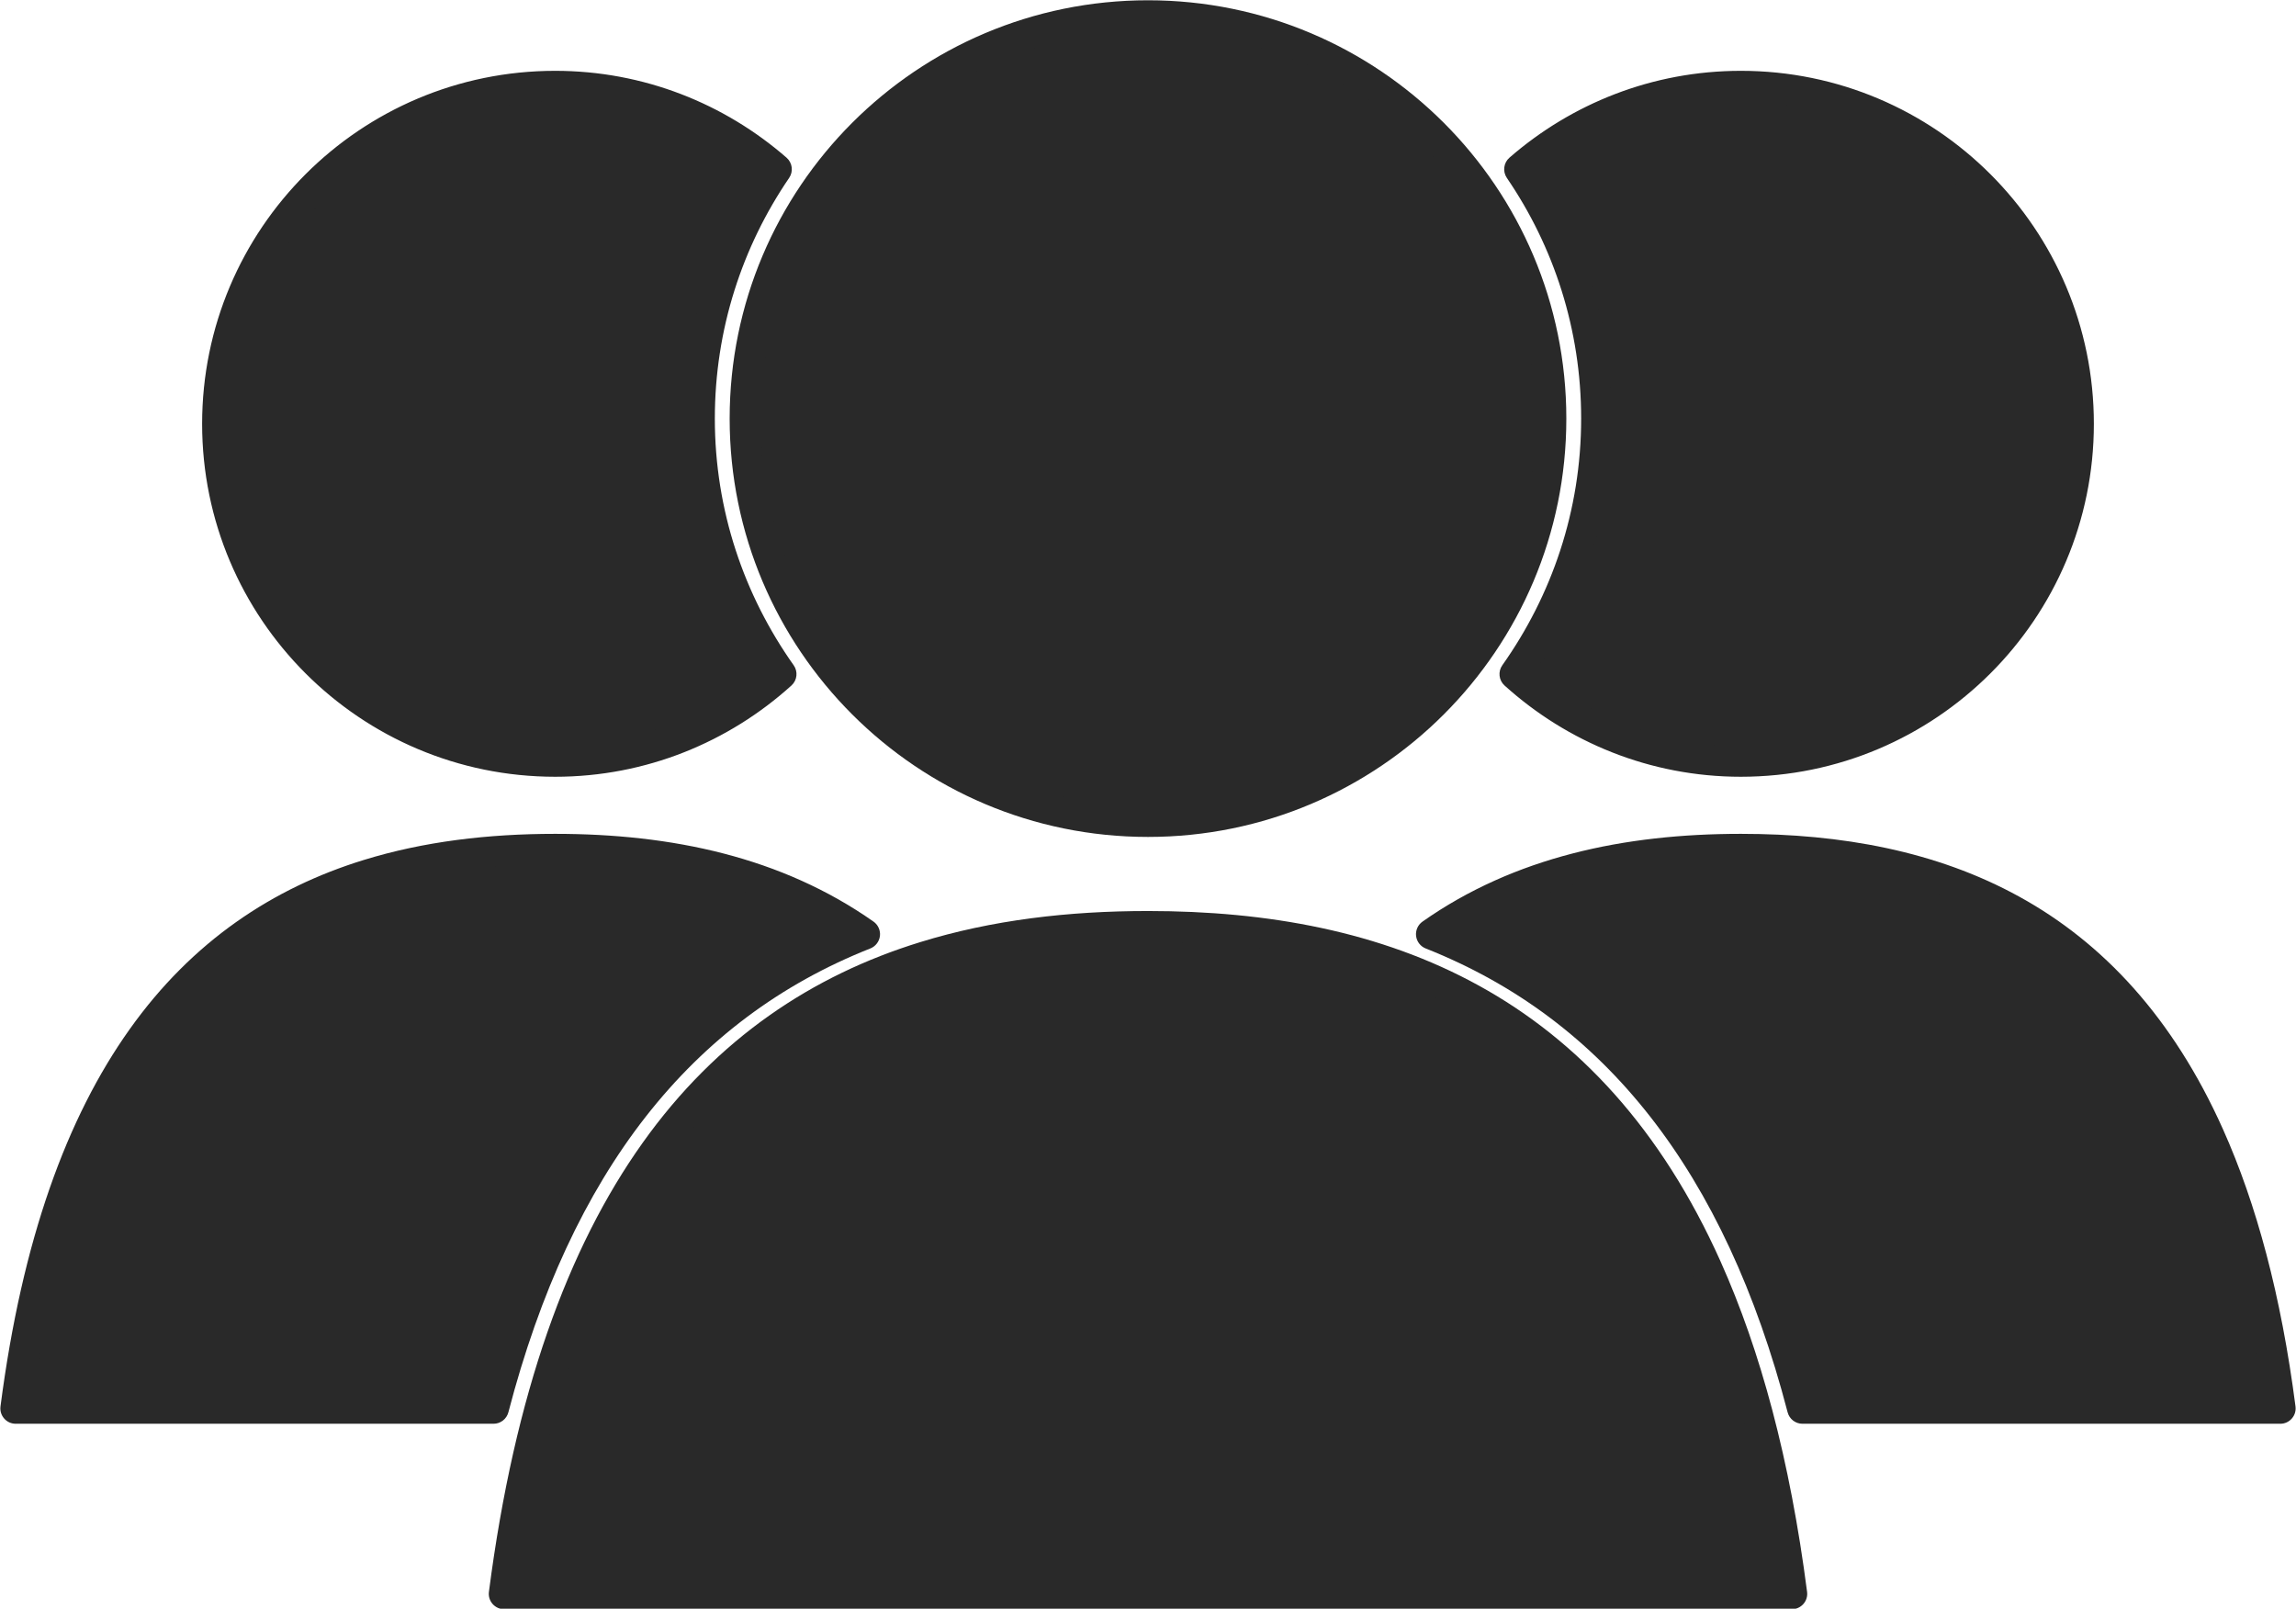 <?xml version="1.0" encoding="UTF-8" standalone="no"?><svg xmlns="http://www.w3.org/2000/svg" xmlns:xlink="http://www.w3.org/1999/xlink" fill="#000000" height="209.5" preserveAspectRatio="xMidYMid meet" version="1" viewBox="63.1 107.8 299.0 209.5" width="299" zoomAndPan="magnify"><g><g id="change1_1"><path d="M 297.828 291.215 L 360.055 291.215 C 352.641 233.934 324.012 218.391 289.809 218.391 C 274.875 218.391 261.008 221.359 249.496 229.457 C 273.555 238.98 289.551 259.438 297.828 291.215" fill="#292929"/></g><g id="change2_1"><path d="M 297.828 291.215 L 297.828 293.215 L 360.055 293.215 C 360.633 293.215 361.172 292.973 361.555 292.535 C 361.938 292.102 362.109 291.531 362.035 290.961 C 360.164 276.488 356.945 264.586 352.586 254.852 C 346.055 240.254 336.902 230.535 326.074 224.578 C 315.254 218.613 302.855 216.391 289.809 216.391 C 282.211 216.391 274.84 217.145 267.867 218.953 C 260.895 220.758 254.316 223.621 248.348 227.82 C 247.746 228.242 247.426 228.965 247.512 229.691 C 247.598 230.422 248.078 231.047 248.762 231.316 C 260.473 235.957 270.168 243.211 278.004 253.223 C 285.84 263.234 291.805 276.031 295.895 291.719 C 296.125 292.602 296.918 293.215 297.828 293.215 L 297.828 291.215 L 299.766 290.711 C 295.57 274.621 289.402 261.301 281.156 250.758 C 272.91 240.215 262.578 232.48 250.234 227.598 L 249.496 229.457 L 250.648 231.094 C 256.188 227.195 262.297 224.527 268.871 222.824 C 275.441 221.121 282.473 220.391 289.809 220.391 C 298.207 220.391 306.211 221.348 313.578 223.625 C 324.637 227.055 334.277 233.395 341.957 244.16 C 349.633 254.93 355.316 270.211 358.07 291.473 L 360.055 291.215 L 360.055 289.215 L 297.828 289.215 L 297.828 291.215 L 299.766 290.711 L 297.828 291.215" fill="#292929"/></g><g id="change1_2"><path d="M 289.809 119.023 C 278.762 119.023 268.707 123.121 260.984 129.84 C 267.305 139.102 271.008 150.281 271.008 162.312 C 271.008 174.711 267.051 186.172 260.375 195.59 C 268.172 202.637 278.473 206.957 289.809 206.957 C 314.082 206.957 333.777 187.27 333.777 162.996 C 333.777 138.711 314.082 119.023 289.809 119.023" fill="#292929"/></g><g id="change2_2"><path d="M 289.809 119.023 L 289.809 117.023 C 278.262 117.023 267.738 121.312 259.672 128.332 C 258.906 128.996 258.762 130.129 259.332 130.969 C 265.438 139.91 269.008 150.691 269.008 162.312 C 269.008 174.281 265.191 185.332 258.742 194.434 C 258.156 195.262 258.281 196.395 259.035 197.074 C 267.176 204.434 277.961 208.957 289.809 208.957 C 315.188 208.953 335.777 188.375 335.777 162.996 C 335.777 137.605 315.188 117.027 289.809 117.023 L 289.809 121.023 C 301.398 121.023 311.879 125.719 319.48 133.316 C 327.082 140.918 331.777 151.398 331.777 162.996 C 331.777 174.586 327.082 185.062 319.48 192.664 C 311.879 200.262 301.398 204.953 289.809 204.957 C 278.988 204.953 269.168 200.836 261.715 194.105 L 260.375 195.59 L 262.008 196.746 C 268.906 187.012 273.008 175.137 273.008 162.312 C 273.008 149.867 269.176 138.289 262.637 128.715 L 260.984 129.84 L 262.297 131.352 C 269.68 124.93 279.262 121.023 289.809 121.023 L 289.809 119.023" fill="#292929"/></g><g id="change1_3"><path d="M 127.371 291.215 L 65.148 291.215 C 72.562 233.934 101.188 218.391 135.395 218.391 C 150.324 218.391 164.195 221.359 175.703 229.457 C 151.645 238.98 135.652 259.438 127.371 291.215" fill="#292929"/></g><g id="change2_3"><path d="M 127.371 291.215 L 127.371 289.215 L 65.148 289.215 L 65.148 291.215 L 67.133 291.473 C 68.965 277.301 72.105 265.777 76.266 256.488 C 82.52 242.551 91.016 233.629 101.055 228.082 C 111.098 222.543 122.785 220.391 135.395 220.391 C 142.727 220.391 149.762 221.121 156.332 222.824 C 162.902 224.527 169.016 227.195 174.555 231.094 L 175.703 229.457 L 174.969 227.598 C 162.621 232.48 152.289 240.215 144.047 250.758 C 135.797 261.301 129.629 274.621 125.434 290.711 L 127.371 291.215 L 127.371 289.215 L 127.371 291.215 L 129.305 291.719 C 133.395 276.031 139.363 263.234 147.195 253.223 C 155.035 243.211 164.727 235.957 176.441 231.316 C 177.121 231.047 177.602 230.422 177.691 229.691 C 177.777 228.965 177.453 228.242 176.855 227.82 C 170.883 223.621 164.305 220.758 157.336 218.953 C 150.359 217.145 142.992 216.391 135.395 216.391 C 126.691 216.391 118.289 217.379 110.438 219.805 C 98.664 223.434 88.148 230.359 79.984 241.84 C 71.812 253.316 65.973 269.258 63.164 290.961 C 63.09 291.531 63.262 292.102 63.645 292.535 C 64.027 292.973 64.57 293.215 65.148 293.215 L 127.371 293.215 C 128.281 293.215 129.074 292.602 129.305 291.719 L 127.371 291.215" fill="#292929"/></g><g id="change1_4"><path d="M 135.395 119.023 C 146.438 119.023 156.492 123.121 164.215 129.84 C 157.895 139.102 154.191 150.281 154.191 162.312 C 154.191 174.711 158.152 186.172 164.824 195.59 C 157.027 202.637 146.727 206.957 135.395 206.957 C 111.117 206.957 91.422 187.27 91.422 162.996 C 91.422 138.711 111.117 119.023 135.395 119.023" fill="#292929"/></g><g id="change2_4"><path d="M 135.395 119.023 L 135.395 121.023 C 145.938 121.023 155.52 124.93 162.902 131.352 L 164.215 129.84 L 162.562 128.715 C 156.023 138.289 152.191 149.867 152.191 162.312 C 152.191 175.141 156.293 187.012 163.191 196.746 L 164.824 195.59 L 163.484 194.105 C 156.031 200.836 146.215 204.953 135.395 204.957 C 123.801 204.953 113.32 200.262 105.719 192.664 C 98.121 185.062 93.422 174.586 93.422 162.996 C 93.422 151.398 98.121 140.918 105.719 133.316 C 113.32 125.719 123.801 121.023 135.395 121.023 L 135.395 117.023 C 110.012 117.027 89.426 137.605 89.422 162.996 C 89.426 188.375 110.012 208.953 135.395 208.957 C 147.238 208.957 158.023 204.434 166.164 197.074 C 166.918 196.395 167.043 195.262 166.457 194.434 C 160.012 185.332 156.191 174.281 156.191 162.312 C 156.191 150.691 159.766 139.91 165.867 130.969 C 166.438 130.133 166.293 128.996 165.527 128.332 C 157.465 121.312 146.938 117.023 135.395 117.023 L 135.395 119.023" fill="#292929"/></g><g id="change1_5"><path d="M 296.445 315.363 C 287.602 246.988 253.426 228.441 212.602 228.441 C 171.766 228.441 137.602 246.988 128.754 315.363 L 296.445 315.363" fill="#292929"/></g><g id="change2_5"><path d="M 296.445 315.363 L 298.43 315.105 C 296.199 297.859 292.363 283.691 287.18 272.117 C 279.414 254.758 268.551 243.234 255.703 236.164 C 242.859 229.082 228.129 226.441 212.602 226.441 C 202.238 226.441 192.25 227.613 182.926 230.496 C 168.941 234.805 156.469 243.02 146.773 256.652 C 137.07 270.281 130.117 289.242 126.77 315.105 C 126.695 315.68 126.867 316.246 127.25 316.684 C 127.633 317.117 128.172 317.363 128.754 317.363 L 296.445 317.363 C 297.027 317.363 297.566 317.117 297.949 316.684 C 298.332 316.246 298.504 315.68 298.43 315.105 L 296.445 315.363 L 296.445 313.363 L 128.754 313.363 L 128.754 315.363 L 130.734 315.617 C 132.93 298.676 136.684 284.887 141.668 273.754 C 149.16 257.051 159.363 246.324 171.422 239.664 C 183.484 233.012 197.508 230.441 212.602 230.441 C 222.656 230.441 232.246 231.586 241.09 234.316 C 254.355 238.43 265.949 246.051 275.164 258.973 C 284.371 271.895 291.176 290.199 294.465 315.617 L 296.445 315.363 L 296.445 313.363 L 296.445 315.363" fill="#292929"/></g><g id="change1_6"><path d="M 265.078 162.312 C 265.078 191.297 241.578 214.793 212.602 214.793 C 183.613 214.793 160.121 191.297 160.121 162.312 C 160.121 133.328 183.613 109.836 212.602 109.836 C 241.578 109.836 265.078 133.328 265.078 162.312" fill="#292929"/></g><g id="change2_6"><path d="M 265.078 162.312 L 263.078 162.312 C 263.078 176.258 257.43 188.867 248.293 198.008 C 239.148 207.145 226.543 212.793 212.602 212.793 C 198.652 212.793 186.047 207.145 176.906 198.008 C 167.766 188.867 162.121 176.258 162.121 162.312 C 162.121 148.367 167.766 135.758 176.906 126.617 C 186.047 117.48 198.652 111.84 212.602 111.836 C 226.543 111.836 239.148 117.48 248.293 126.621 C 257.43 135.762 263.078 148.367 263.078 162.312 L 267.078 162.312 C 267.078 132.223 242.684 107.84 212.602 107.836 C 182.508 107.84 158.121 132.223 158.121 162.312 C 158.121 192.402 182.508 216.793 212.602 216.793 C 242.684 216.793 267.078 192.402 267.078 162.312 L 265.078 162.312" fill="#292929"/></g></g></svg>
